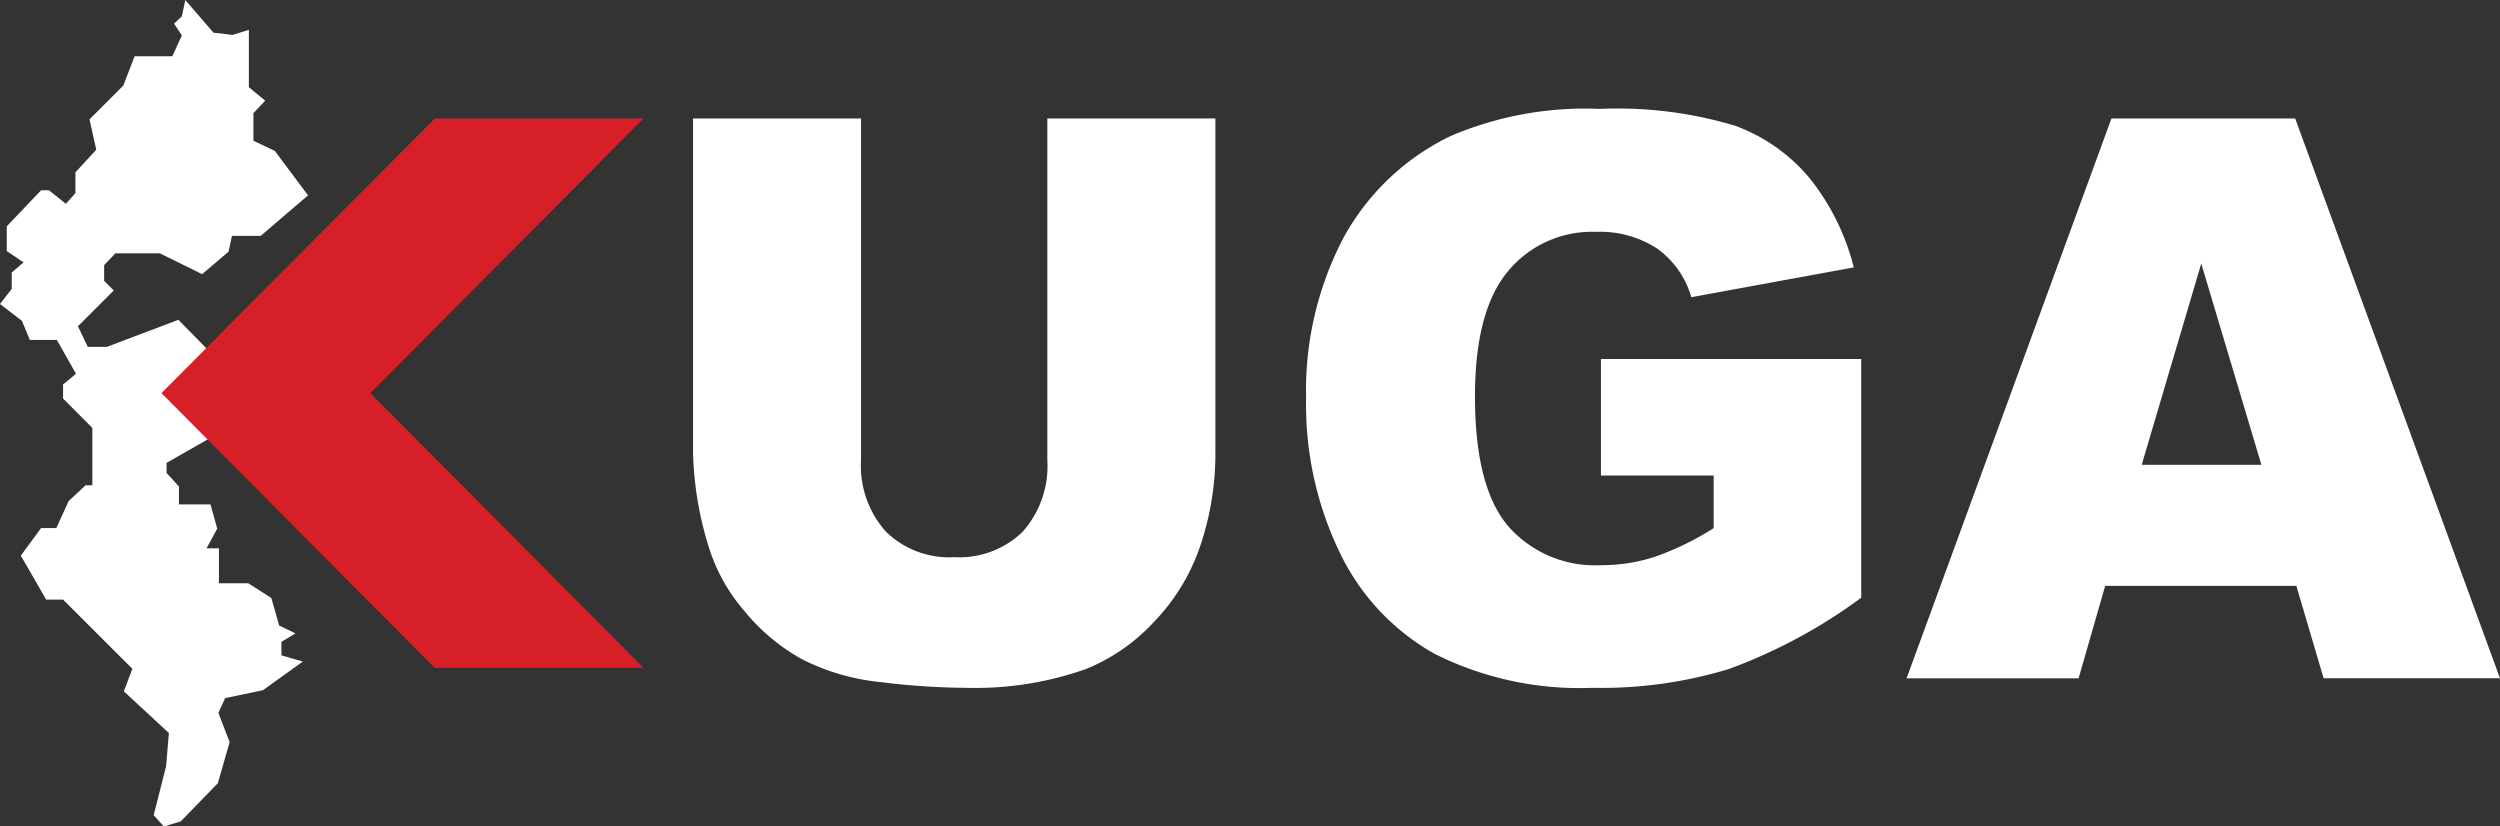 <?xml version="1.0" encoding="UTF-8"?> <svg xmlns="http://www.w3.org/2000/svg" id="kuga_logo" width="170" height="56.198" viewBox="0 0 170 56.198"><rect x="0" y="0" width="170" height="56.198" fill="#333333" stroke="none"/><path id="Pfad_308" data-name="Pfad 308" d="M66.021,7.166H77.449V29.848a19.573,19.573,0,0,1-1.024,6.371,13.818,13.818,0,0,1-3.211,5.242,12.791,12.791,0,0,1-4.589,3.153,22.543,22.543,0,0,1-8.015,1.272,49.134,49.134,0,0,1-5.9-.389,15.146,15.146,0,0,1-5.347-1.544,13.466,13.466,0,0,1-3.932-3.283,12.139,12.139,0,0,1-2.44-4.386,23.293,23.293,0,0,1-1.062-6.436V7.166H53.353V30.388a6.735,6.735,0,0,0,1.681,4.865A6.16,6.16,0,0,0,59.7,37a6.179,6.179,0,0,0,4.64-1.726,6.718,6.718,0,0,0,1.681-4.891Z" transform="translate(5.197 0.888)" fill="#fff"></path><path id="Pfad_309" data-name="Pfad 309" d="M99.07,31.521V23.6h17.7v16.23a35.915,35.915,0,0,1-8.988,4.843,29.758,29.758,0,0,1-9.266,1.285,22.023,22.023,0,0,1-10.758-2.311,15.633,15.633,0,0,1-6.447-6.882A23.127,23.127,0,0,1,79.02,26.276a22.384,22.384,0,0,1,2.5-10.842,16.4,16.4,0,0,1,7.332-7A23.309,23.309,0,0,1,98.994,6.591a27.789,27.789,0,0,1,9.19,1.143,11.932,11.932,0,0,1,5.057,3.545,15.9,15.9,0,0,1,3.021,6.09l-11.049,2.026a6.14,6.14,0,0,0-2.313-3.3,7.085,7.085,0,0,0-4.159-1.143,7.412,7.412,0,0,0-6,2.688q-2.238,2.688-2.238,8.5,0,6.181,2.263,8.829a7.849,7.849,0,0,0,6.308,2.649,11.7,11.7,0,0,0,3.666-.571,19.561,19.561,0,0,0,3.995-1.948V31.521Z" transform="translate(9.795 0.814)" fill="#fff"></path><path id="Pfad_310" data-name="Pfad 310" d="M141.853,38.952h-13l-1.807,6.285H115.349L129.28,7.166h12.493L155.7,45.236H143.708Zm-2.376-8.232-4.091-13.686L131.337,30.72Z" transform="translate(14.299 0.888)" fill="#fff"></path><path id="Pfad_311" data-name="Pfad 311" d="M.46,15.389l2.334-2.45H3.33l1.149.919.651-.727V11.714l1.416-1.531L6.087,8.116l2.3-2.3.765-1.991h2.565l.651-1.416-.535-.8.535-.5L12.6,0l1.914,2.22,1.3.154,1.109-.345v3.9l1.11.919-.8.842V9.571l1.454.689,2.259,3.025L17.725,16.04H15.773l-.23,1.072-1.8,1.531-2.872-1.416H7.847l-.765.8V19.1l.651.651L5.3,22.185l.67,1.4h1.3l4.862-1.838,2.259,2.3.229,5.55-3.292,1.876v.689l.842.919V34.3h2.143l.46,1.645-.727,1.34h.842V39.66h1.991l1.57,1,.536,1.876,1.109.535-.956.574v.919l1.454.42-2.718,1.952-2.565.536-.46,1,.765,1.991-.8,2.794-2.527,2.6L11.14,56.2l-.689-.765.843-3.33.191-2.259L8.422,47.011,9,45.479,4.288,40.771H3.139L1.416,37.784l1.378-1.876H3.828l.842-1.838L5.819,33h.46v-3.9L4.288,27.1v-.956l.88-.727-1.3-2.3H2.029l-.536-1.3L0,20.672l.8-1.033v-1.11l.8-.689L.46,17.074Z" fill="#fff"></path><path id="Pfad_312" data-name="Pfad 312" d="M42.553,7.166h-14.2L9.767,25.845,28.348,44.523h14.2L23.972,25.845Z" transform="translate(1.211 0.888)" fill="#d71f27"></path></svg> 